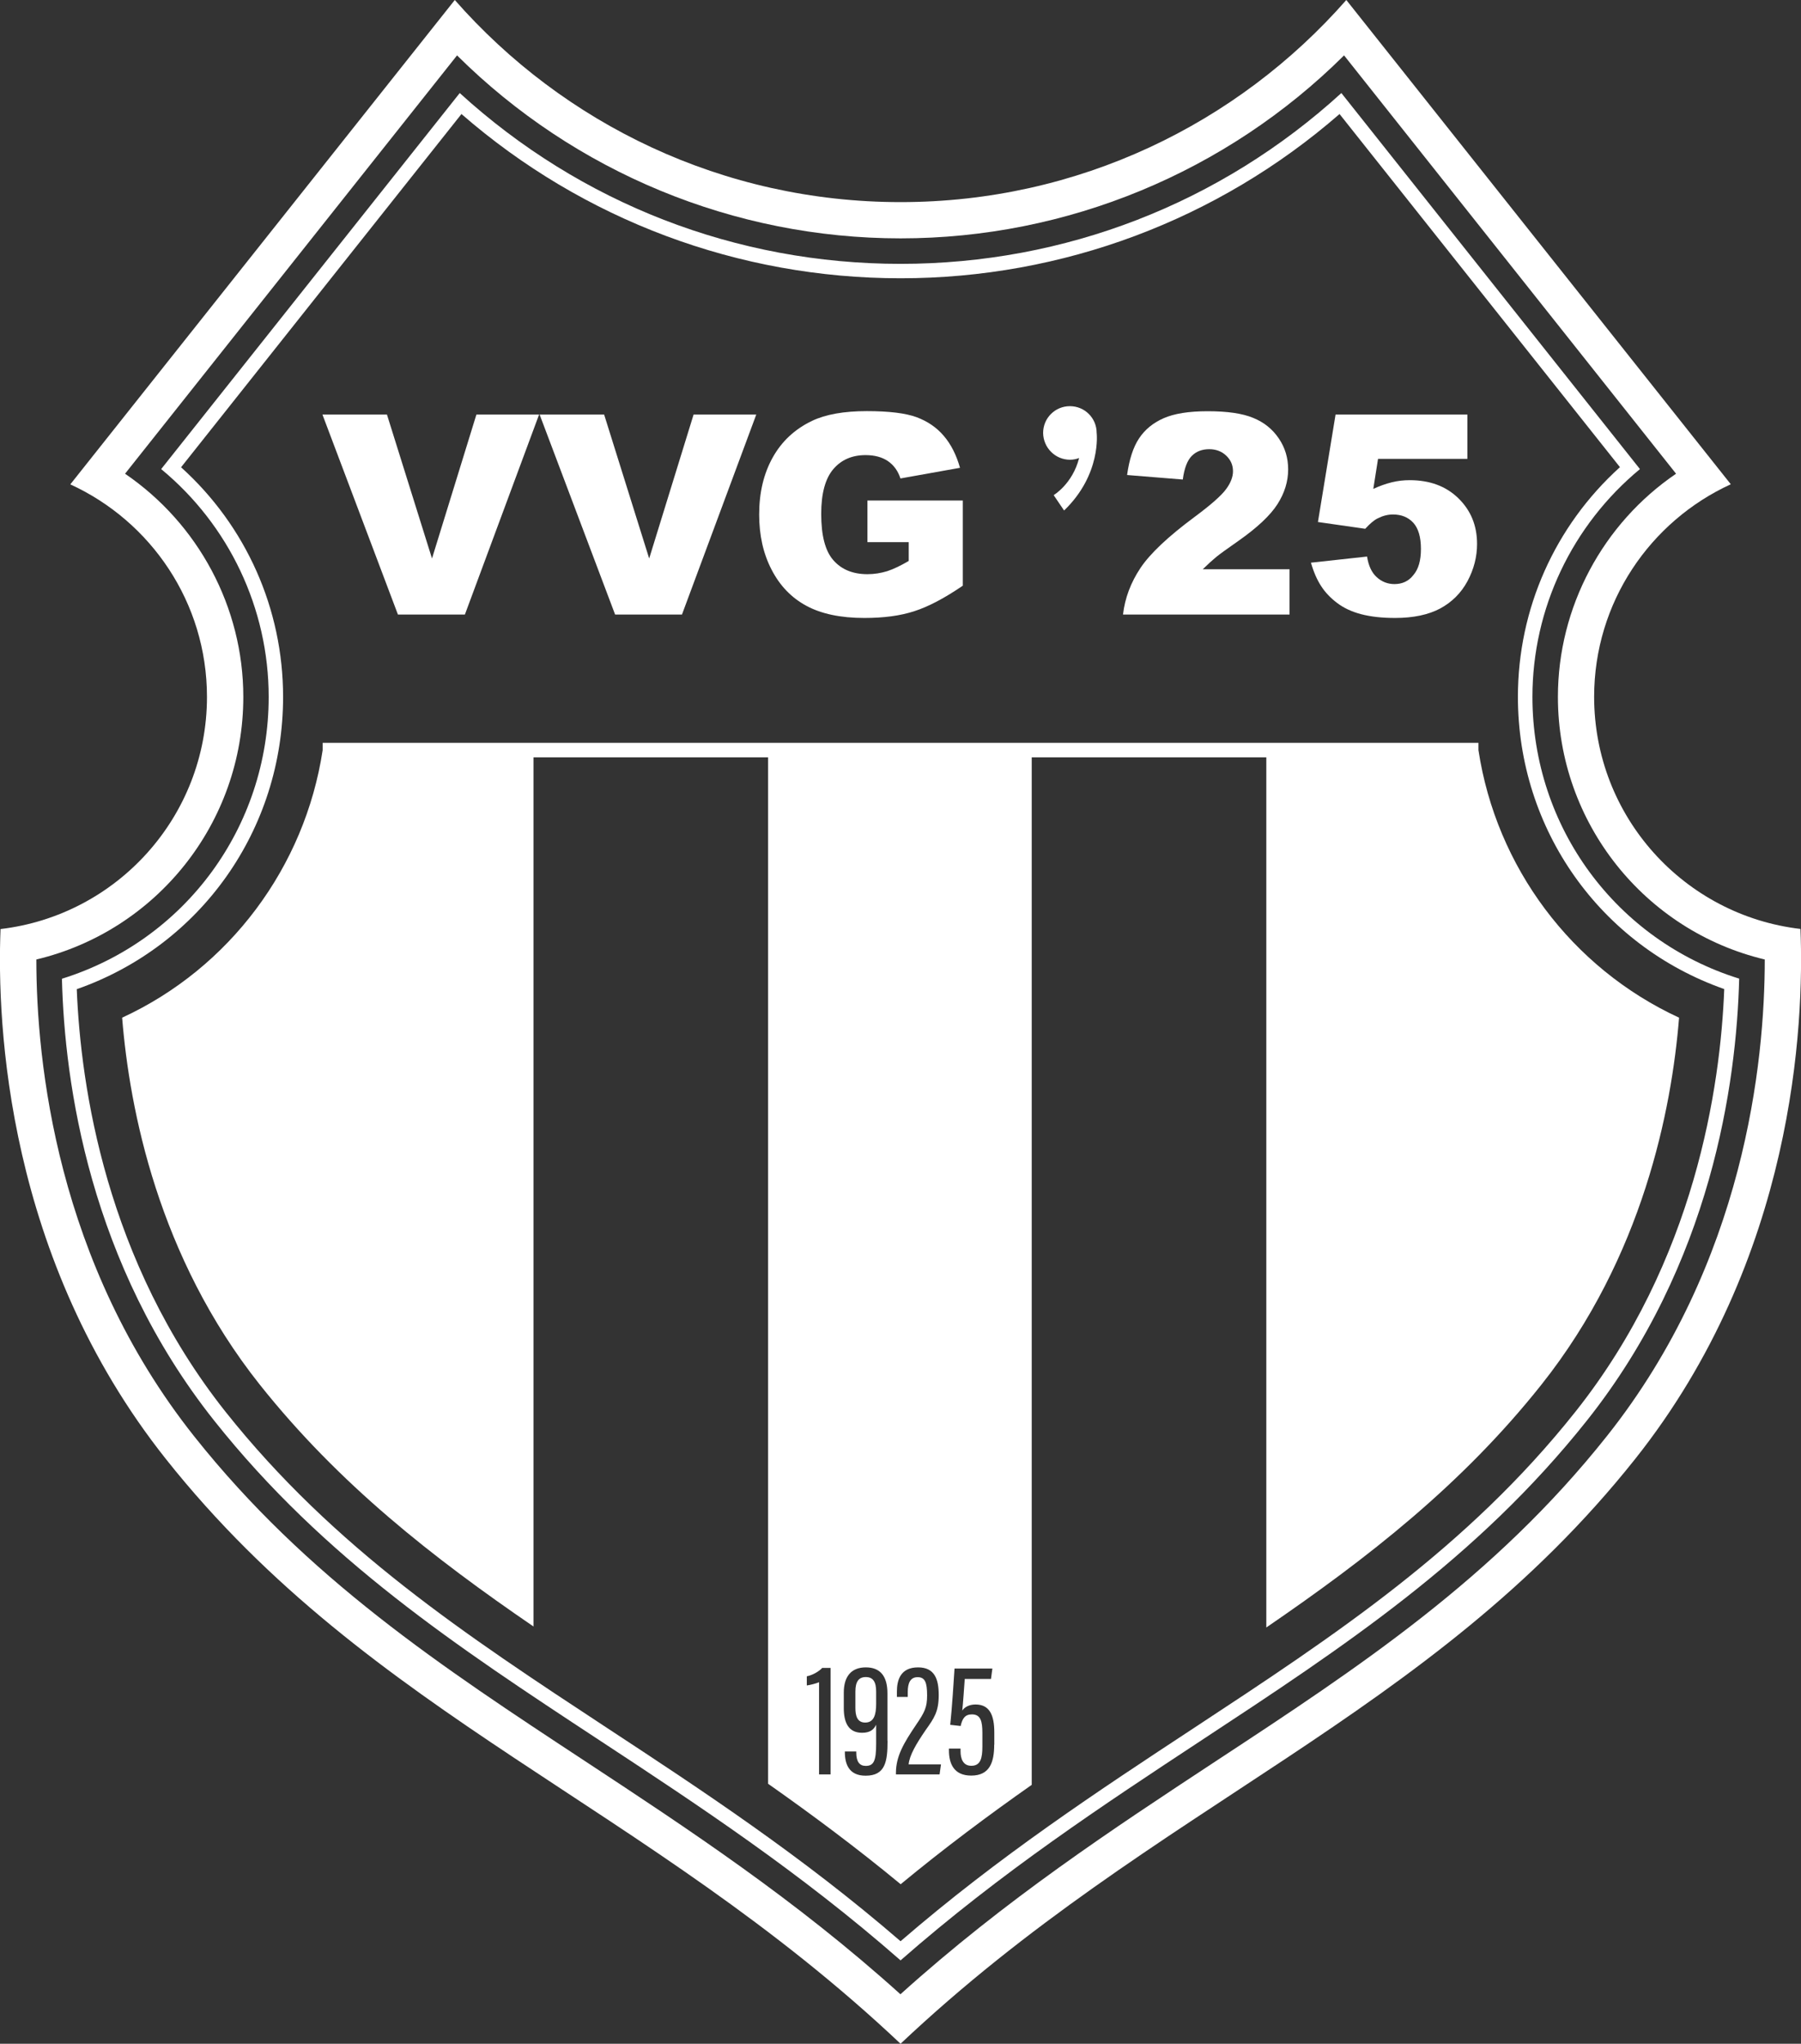 <?xml version="1.0" encoding="utf-8"?>
<!-- Generator: Adobe Illustrator 27.5.0, SVG Export Plug-In . SVG Version: 6.00 Build 0)  -->
<svg version="1.1" id="Laag_1" xmlns="http://www.w3.org/2000/svg" xmlns:xlink="http://www.w3.org/1999/xlink" x="0px" y="0px"
	 width="1675.1px" height="1900px" viewBox="0 0 1675.1 1900" style="enable-background:new 0 0 1675.1 1900;" xml:space="preserve"
	>
<rect x="0" y="0" width="1675.1" height="1900" fill="#333333" stroke="none"/>
<style type="text/css">
	.st0{fill:#7BBBDA;}
	.st1{fill:#FFFFFF;}
</style>
<g>
	<g>
		<path class="st1" d="M1465.4,1312.3c-101,127.2-224.2,208.2-354.7,294c-89.3,58.7-181.5,119.3-273.1,198.4
			c-91.6-79.1-183.9-139.8-273.3-198.5c-130.4-85.7-253.5-166.6-354.6-293.8C98.5,1172.2,75,1009.9,71.4,919.6
			c115.3-40.4,191.9-148.4,191.9-271.7c0-81.8-34.4-158.9-94.9-213.5L429.2,106c113.3,98.6,257.7,152.7,408.4,152.7
			s295.1-54.2,408.3-152.7l260.8,328.3c-60.5,54.7-94.9,131.7-94.9,213.5c0,123.4,76.7,231.2,191.9,271.7
			C1600.2,1009.9,1576.7,1172.2,1465.4,1312.3 M1425.3,647.9c0-82.3,37-159.7,100-211.8L1247.6,86.5
			c-112.5,102.6-257.1,158.8-410,158.8s-297.5-56.2-410-158.8L149.9,436.1c63,52,100,129.5,100,211.8c0,121.3-78.2,226.5-192.3,262
			c2.4,97.3,25.8,265,141.6,410.8c102.5,129,226.5,210.5,357.8,296.8c91.9,60.4,186.8,122.8,280.6,205
			c93.7-82.1,188.6-144.5,280.5-205c131.4-86.4,255.4-167.9,357.9-296.9c115.8-145.8,139.1-313.5,141.6-410.8
			C1503.4,874.3,1425.3,769.1,1425.3,647.9"/>
		<path class="st1" d="M1494.4,1335.3c-104.8,131.9-230.3,214.5-363.3,301.8c-96.5,63.5-196,128.9-293.6,216.9
			c-97.6-88-197.1-153.4-293.6-216.9c-132.9-87.4-258.5-169.9-363.3-301.8C52.5,1174,33.8,987,33.8,892
			c111.6-26.6,192.5-126.8,192.5-244.1c0-83.6-42.1-161.2-110-207.5L425.1,51.5c109.4,108.6,257.6,170.1,412.5,170.1
			s303.1-61.5,412.5-170.1l308.8,388.9c-67.9,46.2-109.9,123.8-109.9,207.5c0,117.3,80.9,217.5,192.4,244.1
			C1641.4,987,1622.7,1174,1494.4,1335.3 M1674.6,863.6c-108.1-12.6-191.9-104.3-191.9-215.8c0-87.8,52.2-163.3,127.1-197.6
			L1252.2,0c-101.1,115.1-249.3,187.9-414.6,187.9c-165.3,0-313.5-72.8-414.6-187.9L65.4,450.3c74.9,34.3,127.1,109.8,127.1,197.6
			c0,111.4-83.9,203.1-192,215.8c-3.5,88.3,5.5,306,153.8,492.7C345.4,1597,601,1676.7,837.6,1900
			c236.6-223.3,492.1-303,683.3-543.7C1669.2,1169.7,1678.1,952,1674.6,863.6"/>
		<path class="st1" d="M924.7,1621.9c0,16.2-4,28.8-21.4,28.8c-15.9,0-20.7-10.8-20.7-23.5v-1.6h10.8v2.6c0,6.4,2.1,13.4,10,13.4
			c8.7,0,10.3-7.2,10.3-17.9V1611c0-10.8-1.6-17.2-9.7-17.2c-6.3,0-8.9,3.6-10.5,10.8l-9.7-1.1c1.5-13.7,3.4-42,4-52.3h35.2
			l-1.3,9.7h-24.4c-0.6,8.4-1.5,21.8-2.3,29.4c2-3.2,6.5-5.7,12.3-5.7c13.1,0,17.5,9.8,17.5,26V1621.9z M873.9,1649.6h-40.6v-1.5
			c0.1-15.5,7.2-27.5,18.8-44.7c8-11.7,10.2-16.3,10.2-27.2c0-11.8-1.8-17-8.8-17c-6.7,0-9.2,5.2-9.2,13.8v4.6h-10.1v-4.9
			c0-10.8,3.3-22.6,19.7-22.6c15.5,0,19.2,11.1,19.2,25.7c0,15.4-4.2,21.4-12.1,32.5c-9,13.1-15.1,23.6-15.9,32h30.1L873.9,1649.6z
			 M825.5,1618.4c0,19.2-2,32.4-20.4,32.4c-15.4,0-19.3-10.6-19.3-22v-0.5h10.6v1c0,8.5,3.1,12.4,8.8,12.4c7.5,0,9.7-4.7,9.7-20.6
			v-17.7c-2.2,4.6-5.7,7.5-13.1,7.5c-12.6,0-17-9.4-17-23v-14.3c0-14.6,6.6-23.5,20.5-23.5c13.1,0,20.1,7.8,20.1,24.1V1618.4z
			 M772.6,1649.6h-10.8v-85.7c-2.7,1.2-8.7,2.7-11.4,3v-8.5c5.7-1.1,11.8-4.9,14.3-7.8h7.8V1649.6z M1375.1,697.4v-6.8h-1075v6.8
			c-16.5,108.5-86.5,202.6-186.5,248.7c6.9,85.6,33.7,222.4,127.9,341c73.8,92.8,161,160.9,254.7,225v-808h218.2v954.2
			c40.8,28.7,82,59.3,123.3,93.4c40.8-33.7,81.5-64,121.9-92.4V704.1h218.2V1513c94.3-64.5,182-132.7,256-225.9
			c94.2-118.6,121-255.5,127.9-341C1461.6,899.9,1391.6,805.9,1375.1,697.4"/>
		<path class="st1" d="M805.3,1559.1c-6.4,0-9.7,4-9.7,13.4v15.3c0,6.8,1.4,13.6,9.1,13.6c8.2,0,10.2-7.4,10.2-17.4v-11.3
			C814.9,1563.8,812.2,1559.1,805.3,1559.1"/>
	</g>
	<polygon class="st1" points="432.4,571.3 501.4,385.4 443.1,385.4 401.8,519.2 359.9,385.4 299.9,385.4 370.1,571.3 	"/>
	<polygon class="st1" points="634.3,571.3 703.4,385.4 645.1,385.4 603.8,519.2 561.9,385.4 501.9,385.4 572.1,571.3 	"/>
	<path class="st1" d="M750,563.2c13.9,7.5,31.9,11.3,53.9,11.3c17.9,0,33.4-2,46.5-6.3c13.1-4.2,28.1-12.1,45.1-23.7v-79.2h-88.7
		V504h38.4v17.5c-7.5,4.4-14.2,7.6-20,9.5c-5.9,1.8-12,2.8-18.4,2.8c-13.5,0-24.1-4.3-31.7-13c-7.6-8.6-11.3-23-11.3-43.1
		c0-18.9,3.8-32.8,11.2-41.5c7.5-8.8,17.5-13.1,30.1-13.1c8.4,0,15.4,1.9,20.8,5.6c5.5,3.8,9.3,9.1,11.6,16.1l55.4-9.9
		c-3.4-12-8.4-21.9-15.1-29.7c-6.7-7.9-15.2-13.6-25.4-17.4c-10.2-3.7-25.5-5.6-46.1-5.6c-21.3,0-38.2,3-50.9,9
		c-16.2,7.7-28.4,19.2-36.7,34.1c-8.4,15-12.6,32.7-12.6,53c0,19.3,3.8,36.4,11.5,51.2C725.3,544.5,736.1,555.7,750,563.2"/>
	<path class="st1" d="M1111.3,480.4c-24.7,18.3-41.6,34.2-50.6,47.7c-9,13.5-14.4,27.9-16.2,43.2h154.9v-42.1h-80.7
		c4.8-4.7,8.9-8.4,12.4-11.3c3.5-2.9,10.5-7.9,20.8-15.1c17.5-12.3,29.6-23.7,36.2-34c6.6-10.3,10-21.1,10-32.4
		c0-10.7-2.9-20.3-8.7-28.8c-5.8-8.6-13.7-15-23.8-19.1c-10.1-4.2-24.2-6.2-42.4-6.2c-17.5,0-31.1,2.2-40.9,6.5
		c-9.8,4.3-17.5,10.6-22.9,18.8c-5.4,8.1-9.1,19.5-11.1,34l51.8,4.2c1.4-10.5,4.2-17.8,8.4-22c4.2-4.2,9.6-6.2,16.2-6.2
		c6.3,0,11.6,2,15.8,6c4.2,4,6.3,8.8,6.3,14.5c0,5.2-2.1,10.8-6.4,16.6C1136.1,460.6,1126.4,469.2,1111.3,480.4"/>
	<path class="st1" d="M1297,543c-6.4,0-11.9-2.2-16.6-6.5c-4.7-4.3-7.6-10.7-8.9-19.1l-52.2,5.7c2.5,8.7,5.7,16,9.5,21.8
		c3.8,5.9,8.8,11.1,14.9,15.7c6.1,4.6,13.5,8.1,22.3,10.4c8.8,2.3,19.3,3.5,31.5,3.5c17.1,0,31.1-3,42-8.8
		c10.9-5.9,19.4-14.3,25.4-25.4c5.9-11,8.9-22.6,8.9-34.6c0-17.1-5.8-31.2-17.4-42.5c-11.6-11.3-26.7-16.8-45.3-16.8
		c-5.5,0-11.1,0.6-16.7,2c-5.6,1.4-11.3,3.4-17.1,6.1l4.4-27.9h83.1v-41.2h-122.6l-16.4,99.9l44,6.3c4.2-4.6,8-7.9,11.4-9.6
		c4.7-2.4,9.4-3.7,14.4-3.7c7.9,0,14.2,2.6,18.9,7.7c4.7,5.2,7.1,13.3,7.1,24.3c0,10.8-2.3,18.9-7.1,24.4
		C1310.2,540.3,1304.2,543,1297,543"/>
	<path class="st1" d="M995.2,427.4c3,0,5.9-0.6,8.5-1.6c-6.2,24.2-23.7,34.5-23.7,34.5l9.7,14.3c35-33.7,30.3-72.1,30.3-72.1
		c0-13.8-11.1-24.9-24.9-24.9c-13.8,0-24.9,11.1-24.9,24.9C970.4,416.3,981.5,427.4,995.2,427.4"/>
</g>
</svg>
